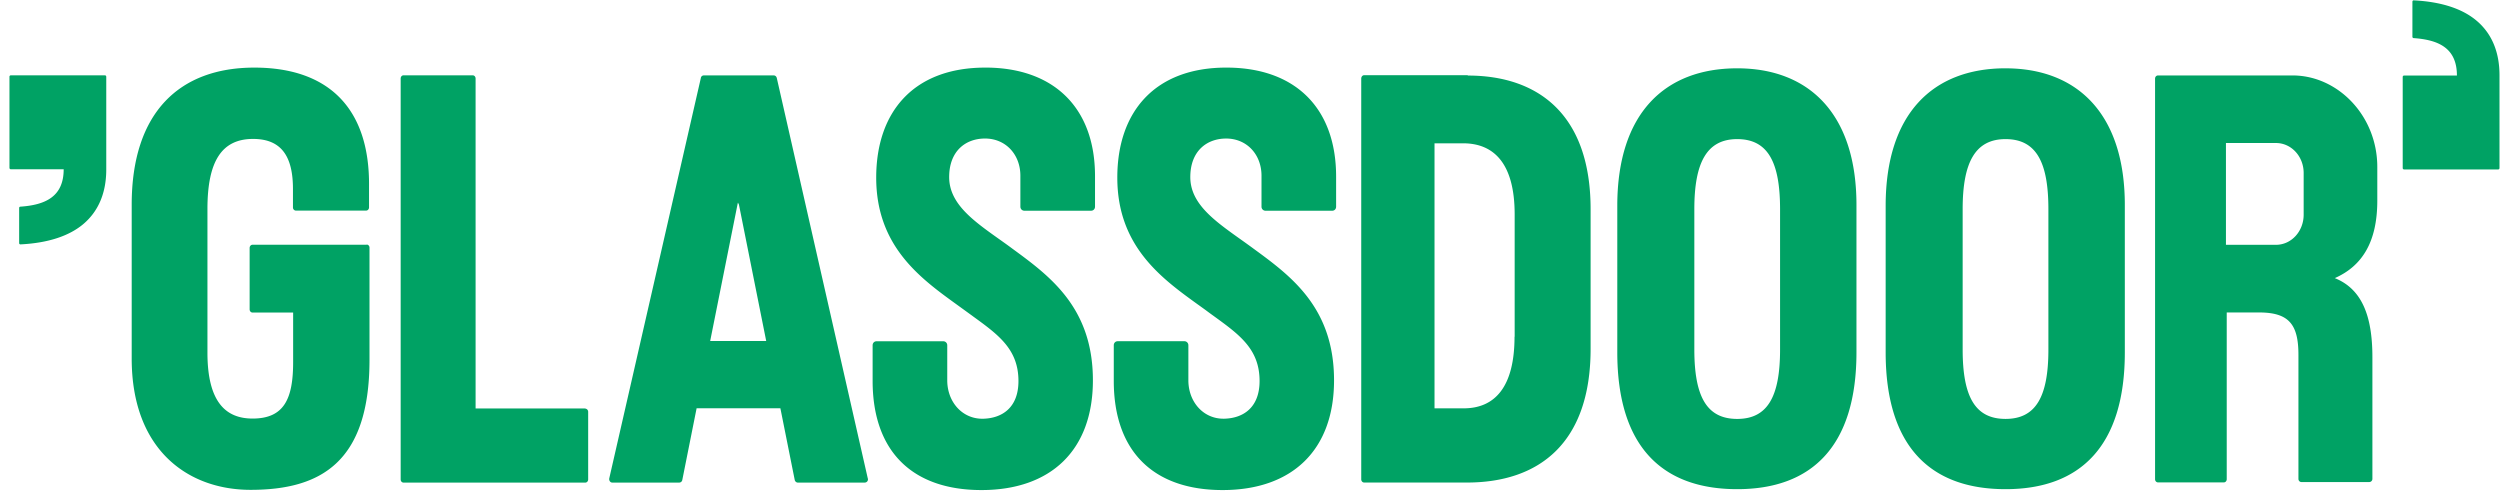 <svg width="224" height="44" fill="none" xmlns="http://www.w3.org/2000/svg"><path fill-rule="evenodd" clip-rule="evenodd" d="M215.401 15.182h8.439c.064 0 .115-.055.115-.126V6.72c-.003-2.036-.676-3.697-2.039-4.853C220.663.8 218.781.157 216.267.032c-.064-.003-.115.052-.115.119v3.144c0 .061.045.113.102.119 2.206.154 3.886.867 3.886 3.353l-4.742.003c-.064 0-.115.055-.115.125v8.168c.003.064.054.119.118.119zM32.863 21.929H22.63c-.16 0-.263.145-.263.286v5.505c0 .173.131.286.263.286h3.635v4.432c0 3.295-.804 5.065-3.635 5.065-2.366 0-4.043-1.436-4.043-5.903V18.727c0-4.274 1.273-6.279 4.088-6.279 2.539 0 3.574 1.564 3.574 4.48v1.658c0 .173.132.283.263.283h6.29c.16 0 .264-.142.264-.283v-1.943c.057-6.924-3.62-10.586-10.276-10.586S11.8 10.017 11.8 18.348V32.12c0 8.203 5.05 11.77 10.653 11.77 6.278 0 10.654-2.475 10.654-11.645V22.193a.272.272 0 00-.247-.283c.004.006.004.02.004.02zM52.453 36.6h-9.84V7.034c0-.177-.131-.286-.263-.286h-6.19c-.16 0-.26.141-.26.286v35.925c0 .174.131.283.26.283h16.277c.16 0 .263-.141.263-.283v-6.057c0-.173-.132-.286-.263-.286h.016V36.6zm92.456-18.155c0-8.283 4.248-12.324 10.744-12.324 6.409 0 10.715 4.054 10.686 12.324V31.57c0 8.395-3.985 12.259-10.686 12.259-6.701 0-10.744-3.787-10.744-12.26V18.446zm10.744 19.09c2.716 0 3.841-1.988 3.841-6.215V18.743c0-4.226-1.097-6.278-3.841-6.278s-3.841 2.129-3.841 6.278V31.32c.003 4.243 1.125 6.215 3.841 6.215zM179.699 6.12c-6.496 0-10.744 4.04-10.744 12.324V31.57c0 8.475 4.043 12.259 10.744 12.259 6.7 0 10.685-3.864 10.685-12.26V18.446c.029-8.267-4.28-12.324-10.685-12.324zm3.837 25.2c0 4.226-1.125 6.214-3.841 6.214-2.715 0-3.841-1.972-3.841-6.215V18.743c0-4.15 1.097-6.278 3.841-6.278 2.745 0 3.841 2.049 3.841 6.278V31.32zM122.23 6.737h9.281v.032c6.278 0 11.007 3.456 11.007 11.977v12.512c0 8.44-4.614 11.977-11.08 11.977h-9.208c-.132 0-.263-.113-.263-.286V7.053c-.003-.158.099-.315.263-.315zm8.916 29.85c2.802 0 4.556-1.928 4.556-6.424l.012.016V19.215c0-4.544-1.84-6.375-4.626-6.375h-2.555v23.747h2.613zm-42.77-30.53h-.102c-6.393 0-9.766 3.943-9.766 9.862 0 6.16 3.973 9.025 7.246 11.389l.635.46.76.552.003.003.003.003c2.312 1.676 4.098 2.968 4.098 5.816 0 2.383-1.46 3.33-3.155 3.376-1.87.045-3.225-1.5-3.225-3.44v-3.14a.353.353 0 00-.35-.36h-5.986c-.205 0-.35.157-.35.362v3.186c0 6.295 3.534 9.783 9.754 9.783 6.216 0 9.983-3.568 9.983-9.83 0-6.524-3.857-9.34-7.217-11.8l-.112-.084c-.365-.27-.737-.533-1.109-.797-2.302-1.637-4.44-3.16-4.44-5.53 0-2.351 1.487-3.456 3.212-3.456 1.856 0 3.168 1.436 3.168 3.33v2.775c0 .206.16.363.352.363h5.986c.205 0 .35-.157.35-.363v-2.697c.016-6.18-3.707-9.732-9.737-9.764zm21.501 0h.102c6.031.031 9.737 3.58 9.737 9.766v2.698c0 .205-.144.36-.349.36h-5.986a.355.355 0 01-.35-.36v-2.778c0-1.895-1.311-3.33-3.167-3.33-1.722 0-3.213 1.104-3.213 3.455 0 2.367 2.139 3.89 4.441 5.53.368.26.74.527 1.109.797l.112.083c3.36 2.457 7.217 5.277 7.217 11.8 0 6.263-3.767 9.831-9.984 9.831-6.219 0-9.752-3.488-9.752-9.783v-3.189c0-.205.147-.363.349-.363h5.986c.189 0 .349.158.349.363v3.138c0 1.94 1.356 3.488 3.226 3.44 1.692-.045 3.154-.996 3.154-3.376 0-2.849-1.785-4.14-4.097-5.816a43.96 43.96 0 01-.763-.559l-.628-.453-.007-.003c-3.277-2.364-7.252-5.229-7.252-11.389-.003-5.919 3.373-9.863 9.766-9.863zm103.129 11.918v-3.013c0-4.59-3.533-8.202-7.591-8.202h-12.059c-.144 0-.262.125-.262.282V42.94c0 .157.118.283.262.283h5.896c.161 0 .263-.142.263-.283V27.996h2.892c2.687 0 3.533 1.073 3.533 3.803v11.109c0 .173.132.283.263.283h6.089a.282.282 0 00.275-.283V32.004c0-3.725-.949-6.108-3.369-7.085 2.436-1.076 3.808-3.22 3.808-6.943zm-6.598 1.262c0 1.497-1.109 2.698-2.481 2.698h-4.482v-9.121h4.482c1.372 0 2.481 1.198 2.481 2.681v3.742zM63.062 6.758h6.277c.119 0 .23.093.263.237l8.147 35.849a.288.288 0 01-.263.395H71.47c-.103 0-.234-.096-.263-.238l-1.285-6.42h-7.506l-1.282 6.42a.28.28 0 01-.263.238h-6.015c-.176 0-.308-.19-.263-.392l8.201-35.849a.265.265 0 01.267-.24zm3.052 11.391l-2.482 12.404h5.02l-2.48-12.404-.03.174-.028-.174zM9.4 6.751H.963a.119.119 0 00-.115.122v8.167c0 .068.051.126.115.126h4.742c0 2.485-1.68 3.198-3.886 3.352a.113.113 0 00-.103.12v3.144c0 .064.055.118.116.115 2.517-.125 4.395-.77 5.649-1.834 1.363-1.16 2.036-2.816 2.04-4.852V6.873c-.004-.07-.055-.125-.12-.122z" fill="#00A264"/></svg>
